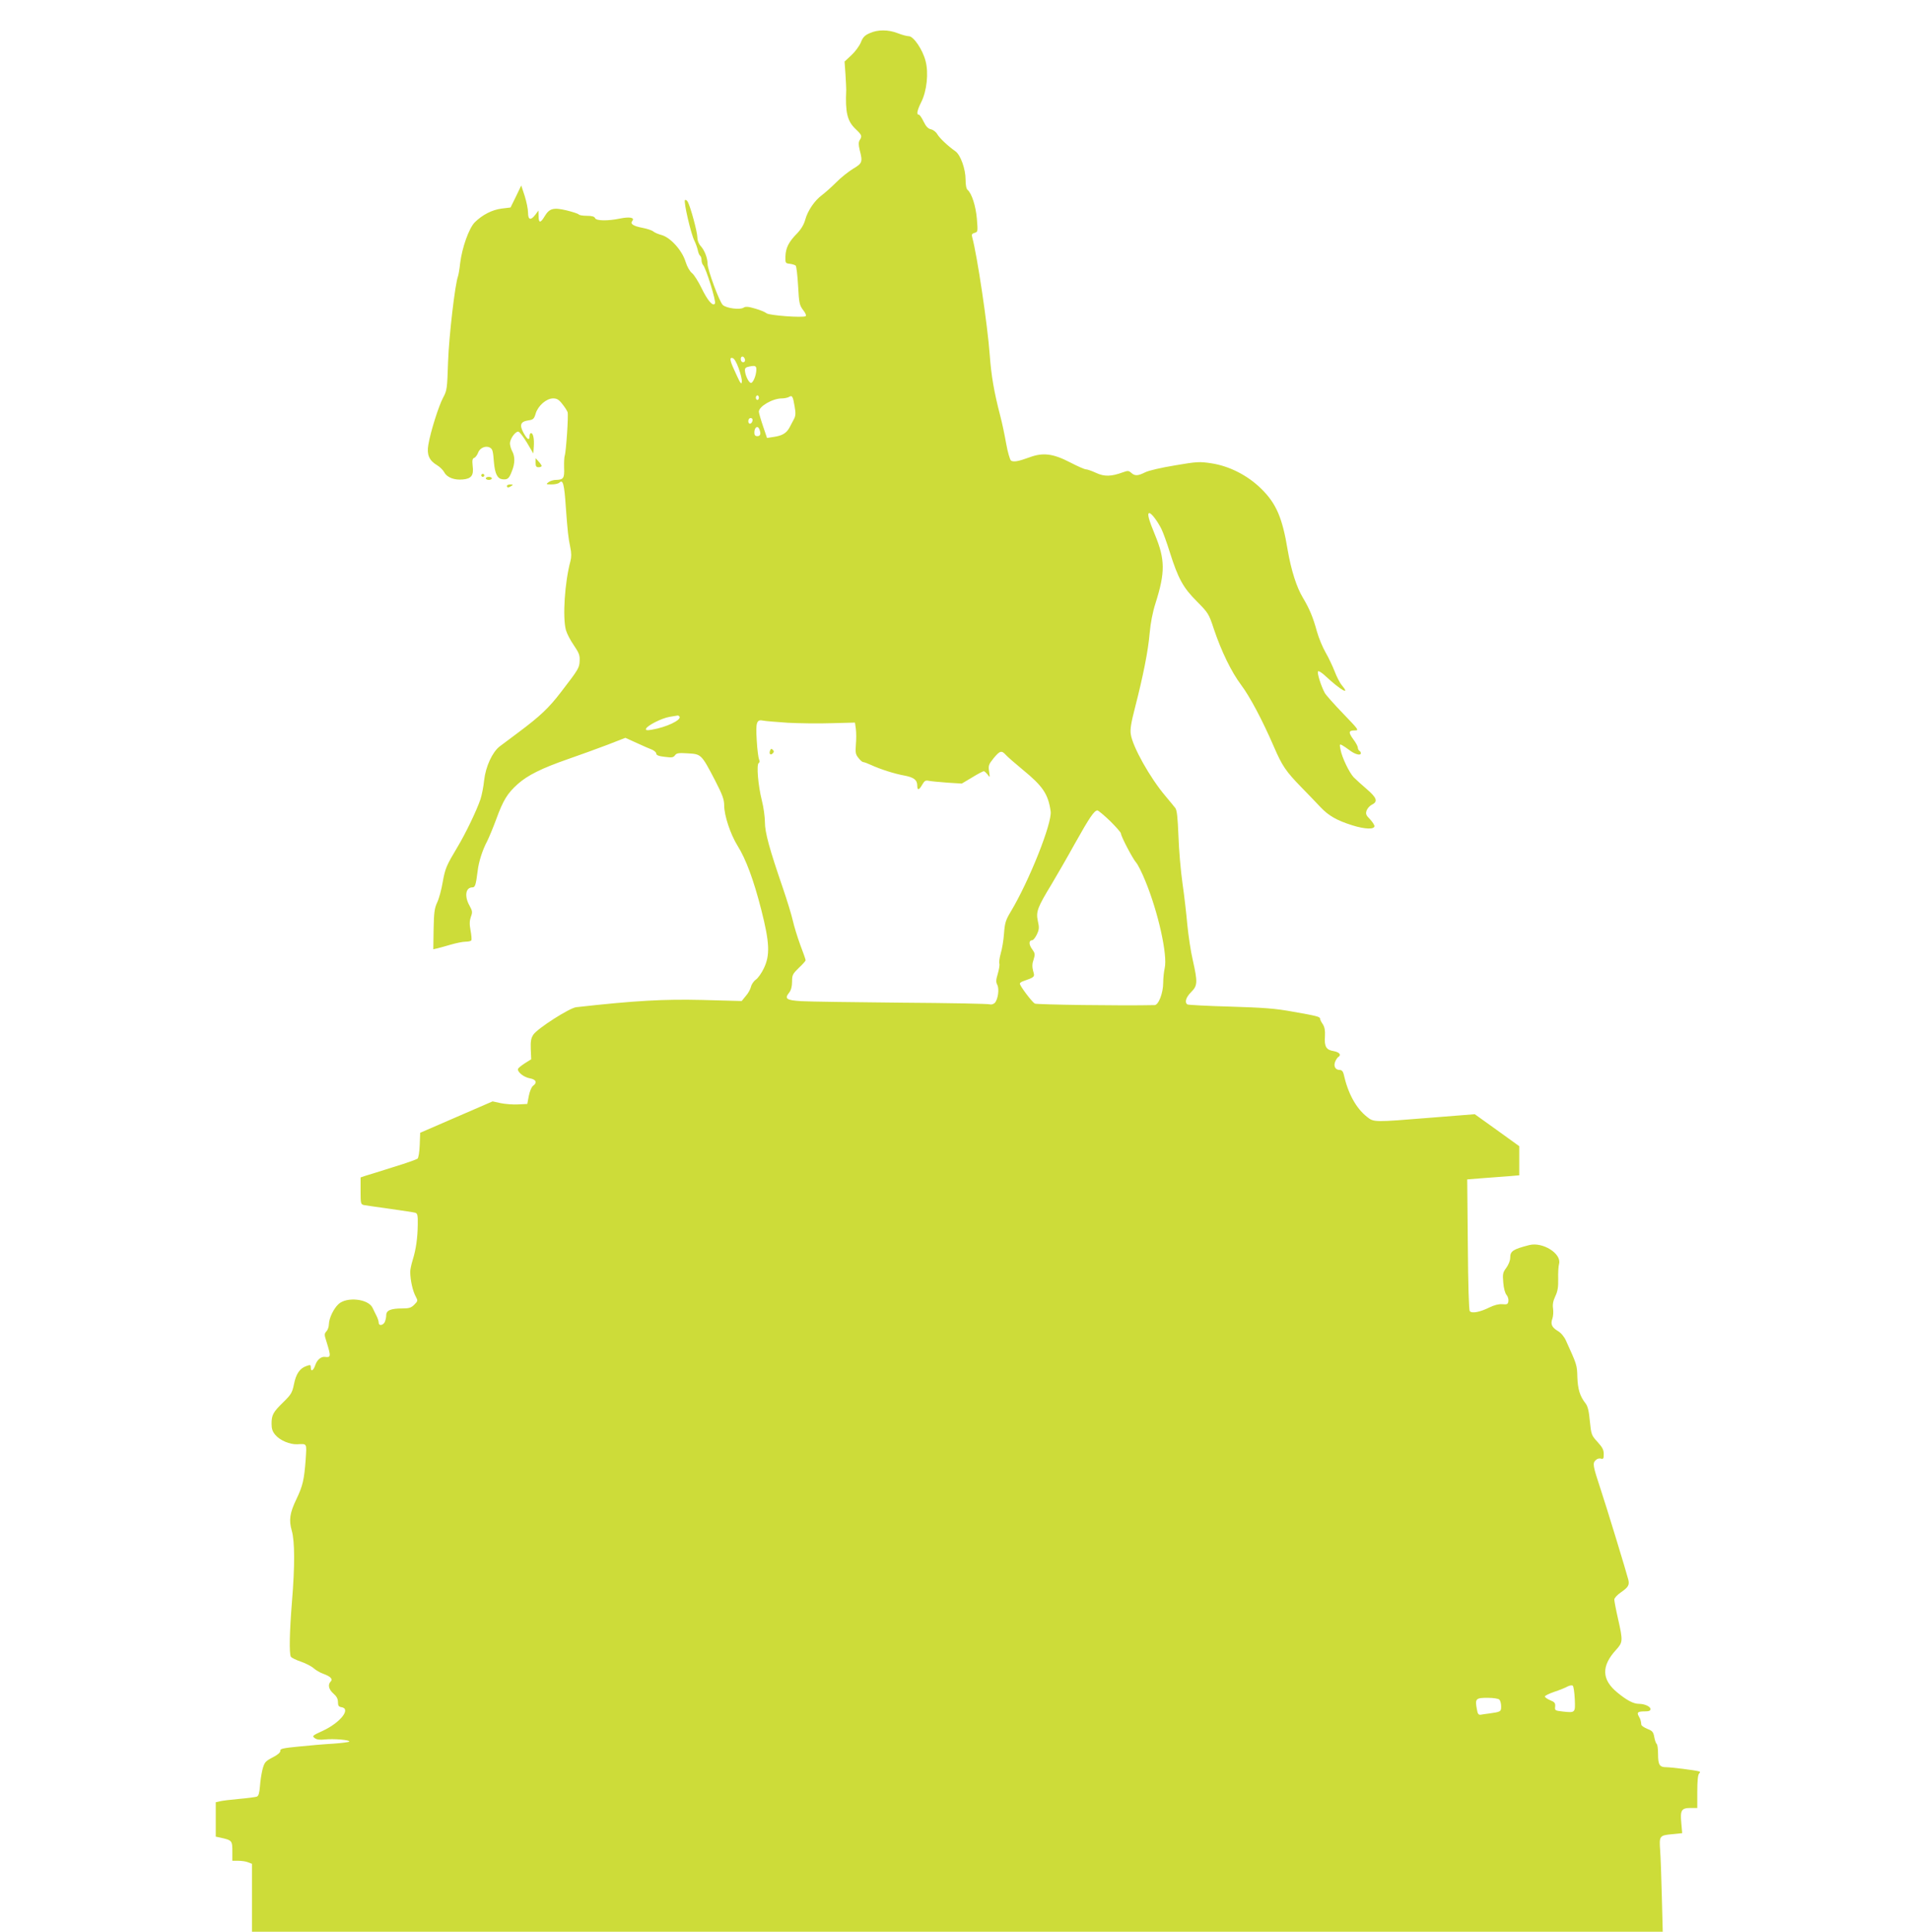 <?xml version="1.0" standalone="no"?>
<!DOCTYPE svg PUBLIC "-//W3C//DTD SVG 20010904//EN"
 "http://www.w3.org/TR/2001/REC-SVG-20010904/DTD/svg10.dtd">
<svg version="1.0" xmlns="http://www.w3.org/2000/svg"
 width="1266pt" height="1280pt" viewBox="0 0 1266 1280"
 preserveAspectRatio="xMidYMid meet">
<g transform="translate(0,1280) scale(0.1,-0.1)"
fill="#cddc39" stroke="none">
<path d="M5764 12580 c-32 -14 -45 -27 -58 -61 -10 -24 -38 -62 -63 -85 l-45
-42 6 -84 c3 -46 5 -92 5 -103 -7 -150 7 -207 61 -259 43 -41 46 -47 28 -75
-8 -14 -8 -29 0 -64 21 -80 18 -89 -43 -125 -31 -19 -82 -59 -113 -91 -31 -31
-74 -69 -94 -84 -49 -36 -95 -104 -111 -164 -9 -32 -27 -62 -55 -91 -54 -55
-74 -94 -76 -151 -1 -44 0 -46 29 -49 17 -2 34 -8 39 -12 5 -5 12 -65 16 -134
6 -114 9 -128 33 -160 16 -20 23 -37 17 -41 -19 -12 -243 5 -259 19 -9 8 -43
22 -75 31 -47 14 -64 15 -78 6 -24 -15 -113 -4 -137 18 -22 19 -101 234 -101
272 0 39 -20 91 -46 119 -14 16 -22 38 -22 60 -1 36 -44 196 -63 232 -6 11
-15 16 -19 12 -10 -10 40 -226 63 -270 8 -16 18 -44 22 -61 3 -18 11 -35 16
-38 5 -4 9 -16 9 -29 0 -12 5 -27 10 -32 19 -19 88 -241 79 -255 -13 -22 -48
17 -90 104 -21 43 -49 87 -62 97 -15 12 -33 43 -43 76 -23 75 -99 159 -157
176 -23 6 -49 17 -58 25 -8 7 -39 17 -69 23 -64 12 -85 27 -69 46 18 22 -17
29 -81 16 -81 -17 -159 -16 -166 3 -4 10 -21 15 -54 15 -27 0 -51 4 -54 9 -4
5 -40 17 -81 27 -88 21 -114 13 -146 -41 -27 -45 -39 -44 -39 3 l-1 37 -20
-27 c-31 -41 -49 -36 -49 13 0 22 -10 72 -22 110 l-23 70 -35 -73 -36 -73 -58
-7 c-64 -8 -128 -41 -179 -91 -39 -40 -84 -167 -97 -271 -4 -39 -11 -78 -14
-86 -20 -52 -60 -397 -66 -565 -6 -182 -7 -192 -33 -240 -29 -54 -84 -227 -98
-313 -11 -64 5 -103 57 -134 19 -11 41 -33 49 -48 18 -34 67 -53 124 -47 56 5
72 28 64 89 -4 38 -2 49 10 54 9 3 20 19 26 34 11 33 53 50 80 33 16 -10 19
-21 25 -98 7 -75 23 -107 57 -111 34 -3 43 4 62 54 21 51 21 98 2 132 -8 14
-14 37 -15 51 0 30 34 79 55 79 8 0 33 -33 57 -72 l43 -73 3 44 c4 52 -4 91
-18 91 -6 0 -10 -9 -10 -20 0 -31 -14 -24 -39 20 -29 53 -22 76 29 84 35 5 40
10 51 47 16 51 71 99 115 99 25 0 39 -8 61 -37 17 -21 32 -45 35 -54 7 -18
-10 -266 -19 -289 -3 -8 -5 -44 -4 -79 3 -70 -4 -80 -54 -81 -16 0 -39 -7 -49
-15 -19 -14 -17 -15 20 -15 22 0 45 5 52 12 23 23 32 -8 42 -157 13 -176 16
-202 30 -272 8 -37 8 -64 1 -91 -38 -141 -53 -372 -30 -457 6 -22 29 -67 52
-100 34 -50 41 -67 39 -103 -2 -48 -6 -55 -123 -207 -81 -106 -138 -160 -284
-269 -49 -37 -105 -78 -123 -92 -49 -38 -93 -134 -103 -224 -4 -41 -15 -97
-24 -125 -25 -74 -97 -225 -153 -318 -74 -124 -81 -140 -98 -234 -8 -48 -24
-107 -36 -132 -18 -39 -22 -67 -24 -178 l-2 -133 27 6 c14 3 55 15 90 25 35
10 78 19 96 19 19 0 36 4 39 9 3 5 1 34 -5 65 -8 42 -7 65 2 91 12 31 10 39
-9 74 -35 62 -26 121 19 121 18 0 23 14 35 109 7 62 33 141 63 197 11 22 39
88 61 148 45 123 73 169 141 230 66 59 159 105 331 165 80 28 200 71 265 96
l118 46 75 -34 c41 -19 87 -39 103 -45 15 -7 27 -18 27 -26 0 -10 17 -17 56
-21 46 -6 57 -5 68 10 10 15 25 17 86 13 88 -5 89 -6 179 -178 50 -97 61 -128
61 -167 0 -67 42 -192 88 -266 57 -91 108 -230 158 -426 55 -216 59 -300 17
-387 -14 -30 -38 -65 -54 -76 -15 -11 -29 -33 -32 -48 -3 -15 -18 -42 -34 -60
l-27 -33 -262 7 c-253 6 -442 -4 -835 -48 -44 -5 -256 -140 -284 -182 -15 -23
-19 -43 -17 -96 l3 -67 -40 -25 c-22 -14 -42 -30 -46 -36 -12 -19 35 -58 76
-65 42 -7 52 -29 22 -50 -10 -7 -22 -37 -28 -67 l-10 -53 -60 -3 c-33 -2 -85
2 -115 8 l-55 12 -240 -104 -240 -104 -3 -81 c-2 -48 -8 -85 -15 -91 -7 -5
-79 -31 -162 -56 -82 -26 -165 -52 -183 -57 l-32 -11 0 -89 c0 -84 1 -89 22
-94 13 -2 91 -14 173 -25 83 -12 158 -23 168 -26 14 -5 17 -17 16 -77 -1 -91
-12 -167 -34 -237 -9 -30 -17 -66 -16 -80 1 -56 17 -126 37 -162 14 -26 14
-29 -10 -53 -21 -21 -35 -25 -80 -25 -76 0 -106 -13 -106 -45 0 -15 -5 -35
-10 -46 -13 -23 -40 -25 -40 -3 0 9 -6 28 -13 42 -8 15 -20 41 -28 57 -29 59
-171 74 -225 24 -33 -30 -63 -94 -64 -133 0 -16 -7 -38 -16 -47 -15 -17 -15
-23 -1 -66 32 -103 31 -109 -10 -104 -25 3 -52 -20 -63 -54 -13 -38 -30 -47
-30 -16 0 18 -3 19 -30 9 -43 -15 -68 -51 -82 -122 -11 -54 -19 -67 -69 -116
-69 -67 -79 -86 -79 -144 0 -33 6 -52 25 -74 30 -36 96 -64 144 -62 68 3 64
10 57 -102 -10 -133 -19 -173 -61 -261 -45 -93 -51 -140 -31 -210 20 -70 21
-232 1 -472 -16 -199 -19 -343 -7 -363 5 -7 35 -22 68 -33 32 -11 70 -31 84
-44 14 -12 42 -29 63 -36 47 -17 65 -35 49 -51 -21 -21 -13 -53 18 -80 21 -18
30 -35 30 -56 0 -24 5 -31 22 -34 67 -9 -4 -101 -121 -156 -70 -32 -74 -35
-55 -49 13 -10 33 -13 68 -9 57 6 168 -3 161 -14 -3 -4 -51 -10 -107 -14 -57
-3 -159 -12 -228 -19 -104 -10 -125 -15 -122 -28 1 -11 -16 -26 -51 -44 -49
-26 -54 -32 -67 -79 -7 -28 -15 -79 -17 -113 -4 -45 -9 -63 -21 -68 -9 -3 -62
-10 -118 -15 -56 -5 -113 -12 -128 -16 l-26 -6 0 -114 0 -114 28 -6 c81 -18
82 -19 82 -96 l0 -58 39 0 c22 0 51 -4 65 -10 l26 -10 0 -225 0 -225 4675 0
4676 0 -6 233 c-3 127 -8 264 -11 303 -7 99 -5 102 77 110 l69 7 -6 68 c-8 84
1 99 62 99 l44 0 0 108 c0 69 4 112 12 120 9 9 8 12 -3 15 -23 7 -183 27 -215
27 -44 0 -54 16 -54 86 0 35 -4 65 -9 68 -5 4 -12 24 -16 45 -6 34 -12 42 -46
55 -21 9 -40 21 -40 28 -3 27 -5 34 -16 54 -16 27 -8 34 39 34 27 0 38 4 38
15 0 17 -39 35 -77 35 -36 0 -80 23 -143 75 -104 85 -107 175 -9 282 46 51 47
59 14 205 -14 61 -25 119 -25 129 0 10 19 31 44 48 49 34 57 48 49 83 -11 45
-145 484 -183 598 -52 157 -55 174 -34 194 9 10 24 14 35 11 16 -5 19 -1 19
30 0 28 -9 45 -41 80 -40 44 -42 48 -51 137 -6 67 -14 100 -28 118 -38 48 -52
94 -55 175 -2 81 -3 82 -76 243 -12 26 -33 51 -54 63 -40 24 -49 46 -35 83 5
15 7 44 4 65 -4 27 0 50 15 82 16 33 20 61 19 114 -1 39 1 84 6 101 17 67
-108 146 -197 124 -109 -28 -127 -40 -127 -84 0 -19 -11 -46 -26 -67 -23 -31
-25 -40 -20 -98 3 -38 12 -71 22 -82 8 -9 14 -28 12 -41 -3 -20 -8 -23 -40
-20 -24 2 -54 -6 -85 -21 -62 -31 -117 -42 -131 -25 -6 8 -11 167 -13 443 l-4
430 100 8 c55 4 133 10 173 13 l72 6 0 97 0 96 -147 106 -148 106 -290 -23
c-383 -31 -378 -31 -425 6 -73 58 -126 156 -154 283 -4 17 -13 27 -25 27 -29
0 -43 23 -32 53 5 14 15 28 20 32 24 14 10 33 -29 40 -50 8 -63 30 -58 99 2
37 -2 60 -14 79 -10 14 -18 30 -18 36 0 14 -20 19 -179 47 -120 22 -194 27
-418 34 -149 4 -276 11 -282 14 -21 13 -11 47 24 82 43 43 44 65 11 212 -14
59 -29 163 -36 232 -6 69 -20 193 -32 275 -12 83 -24 225 -27 316 -5 123 -10
171 -21 185 -8 10 -37 46 -65 79 -102 120 -218 327 -230 410 -5 31 2 76 28
176 54 210 87 375 97 492 6 69 20 141 39 200 65 205 64 290 -4 454 -41 99 -53
143 -37 143 14 0 54 -53 80 -105 11 -22 36 -91 55 -152 56 -177 89 -237 179
-327 77 -78 80 -82 114 -185 50 -148 115 -282 180 -369 58 -77 141 -233 218
-411 55 -127 79 -162 181 -267 44 -45 102 -105 128 -133 54 -57 109 -88 211
-120 83 -26 146 -28 146 -5 0 8 -14 29 -30 46 -26 26 -29 35 -22 57 5 14 21
32 35 39 42 20 33 46 -35 104 -34 29 -72 64 -86 78 -29 31 -78 132 -87 184 -7
35 -6 37 11 28 11 -6 34 -22 53 -36 35 -26 71 -34 71 -17 0 6 -4 13 -10 16 -5
3 -10 13 -10 21 0 8 -13 33 -30 55 -34 47 -32 59 11 59 28 0 24 5 -78 111 -59
61 -114 123 -122 137 -25 46 -52 133 -45 143 3 6 27 -9 52 -33 98 -91 165
-129 107 -60 -14 16 -36 59 -49 94 -14 35 -40 91 -60 125 -19 33 -45 95 -57
138 -26 95 -49 150 -93 224 -42 69 -78 183 -101 316 -35 214 -76 309 -175 406
-90 89 -212 151 -331 169 -78 12 -96 11 -242 -14 -91 -15 -174 -34 -197 -46
-48 -24 -68 -25 -92 -3 -17 15 -23 15 -56 3 -77 -28 -122 -29 -176 -4 -28 13
-59 24 -68 24 -10 0 -57 21 -105 46 -112 58 -179 67 -268 34 -77 -28 -107 -33
-124 -22 -7 6 -22 56 -32 113 -10 57 -27 138 -38 179 -43 165 -61 272 -71 410
-14 194 -83 658 -116 778 -5 18 -2 24 16 29 21 6 22 8 15 92 -7 85 -34 169
-61 192 -9 7 -14 32 -14 69 0 71 -34 165 -68 188 -47 33 -103 85 -119 112 -9
16 -28 30 -42 33 -19 4 -33 18 -49 51 -12 25 -26 46 -32 46 -17 0 -11 28 16
83 37 73 50 193 29 272 -19 76 -80 165 -111 165 -13 0 -46 9 -74 20 -62 24
-131 25 -186 0z m-826 -2163 c2 -10 -3 -17 -12 -17 -10 0 -16 9 -16 21 0 24
23 21 28 -4z m-42 -57 c13 -36 23 -76 21 -90 -2 -20 -9 -12 -35 45 -44 93 -50
118 -27 113 11 -2 26 -27 41 -68z m117 -16 c-3 -40 -24 -85 -37 -81 -14 4 -35
47 -38 78 -2 19 3 25 27 30 43 9 50 5 48 -27z m17 -179 c0 -8 -4 -15 -10 -15
-5 0 -10 7 -10 15 0 8 5 15 10 15 6 0 10 -7 10 -15z m237 -58 c8 -45 7 -63 -5
-85 -8 -15 -21 -40 -29 -55 -20 -37 -48 -54 -104 -62 l-45 -7 -27 80 c-15 44
-27 86 -27 94 0 35 91 88 152 88 18 0 40 5 48 10 21 13 26 3 37 -63z m-279
-94 c-5 -25 -28 -28 -28 -4 0 12 6 21 16 21 9 0 14 -7 12 -17z m46 -59 c11
-29 6 -44 -14 -44 -14 0 -20 7 -20 23 0 37 23 51 34 21z m-530 -1902 c14 -23
-87 -71 -183 -87 -34 -6 -42 -4 -39 6 7 21 103 70 156 79 26 4 50 8 54 9 4 0
9 -3 12 -7z m716 -41 c74 -4 205 -6 291 -3 l156 4 6 -43 c3 -24 3 -71 0 -104
-4 -52 -2 -64 17 -87 12 -16 26 -28 33 -28 6 0 29 -9 51 -19 61 -28 154 -58
221 -70 63 -12 85 -29 85 -68 0 -32 12 -29 33 8 15 26 22 30 45 25 15 -3 70
-8 122 -12 l95 -6 69 41 c37 23 72 41 77 41 4 0 15 -10 25 -22 16 -22 16 -22
10 20 -6 39 -3 47 30 88 41 50 53 53 80 23 10 -12 62 -57 114 -100 132 -108
168 -161 184 -275 11 -76 -142 -461 -264 -664 -34 -56 -40 -76 -45 -145 -3
-44 -13 -104 -22 -133 -8 -29 -12 -59 -9 -67 3 -8 -2 -38 -10 -66 -13 -42 -13
-57 -4 -74 15 -28 5 -99 -17 -121 -9 -8 -23 -12 -32 -9 -9 4 -272 9 -586 11
-313 3 -611 7 -662 10 -101 6 -115 16 -82 57 13 17 19 41 19 73 0 43 4 51 45
91 25 23 45 46 45 50 0 5 -16 51 -36 103 -19 52 -41 124 -49 160 -8 36 -37
131 -65 213 -90 262 -120 370 -120 440 0 35 -9 99 -20 142 -25 99 -37 239 -21
249 7 5 8 13 2 24 -4 9 -12 66 -15 125 -8 121 -1 142 43 132 14 -3 87 -9 161
-14z m2138 -651 c39 -39 72 -76 72 -83 0 -19 79 -169 101 -193 11 -12 38 -66
60 -120 86 -208 149 -493 129 -579 -5 -22 -10 -66 -10 -97 0 -68 -31 -148 -57
-148 -221 -5 -780 3 -794 10 -19 11 -99 117 -99 132 0 5 8 11 18 15 82 29 82
29 70 69 -7 28 -7 48 3 76 11 35 10 41 -10 69 -23 31 -22 59 1 59 7 0 21 18
31 39 15 32 16 46 6 89 -13 61 -2 90 90 241 32 54 103 176 156 272 96 171 128
219 149 219 6 0 44 -32 84 -70z m3080 -5818 c4 -91 4 -92 -78 -83 -53 6 -55 7
-52 33 2 23 -3 30 -33 42 -19 8 -35 19 -35 25 0 5 28 19 63 31 34 11 73 27 87
35 14 7 29 10 35 5 5 -5 11 -44 13 -88z m-500 -4 c7 -7 12 -27 12 -45 0 -35
-3 -36 -80 -47 -19 -2 -44 -6 -55 -8 -15 -2 -21 5 -26 37 -13 69 -7 75 70 75
39 0 72 -5 79 -12z"/>
<path d="M5104 7826 c-8 -22 3 -33 18 -18 9 9 9 15 0 24 -9 9 -13 7 -18 -6z"/>
<path d="M3550 9734 c0 -23 4 -30 20 -30 11 0 20 4 20 9 0 4 -9 17 -20 29
l-20 22 0 -30z"/>
<path d="M3190 9650 c0 -5 5 -10 10 -10 6 0 10 5 10 10 0 6 -4 10 -10 10 -5 0
-10 -4 -10 -10z"/>
<path d="M3220 9630 c0 -5 9 -10 20 -10 11 0 20 5 20 10 0 6 -9 10 -20 10 -11
0 -20 -4 -20 -10z"/>
<path d="M3360 9580 c0 -13 11 -13 30 0 12 8 11 10 -7 10 -13 0 -23 -4 -23
-10z"/>
</g>
</svg>
